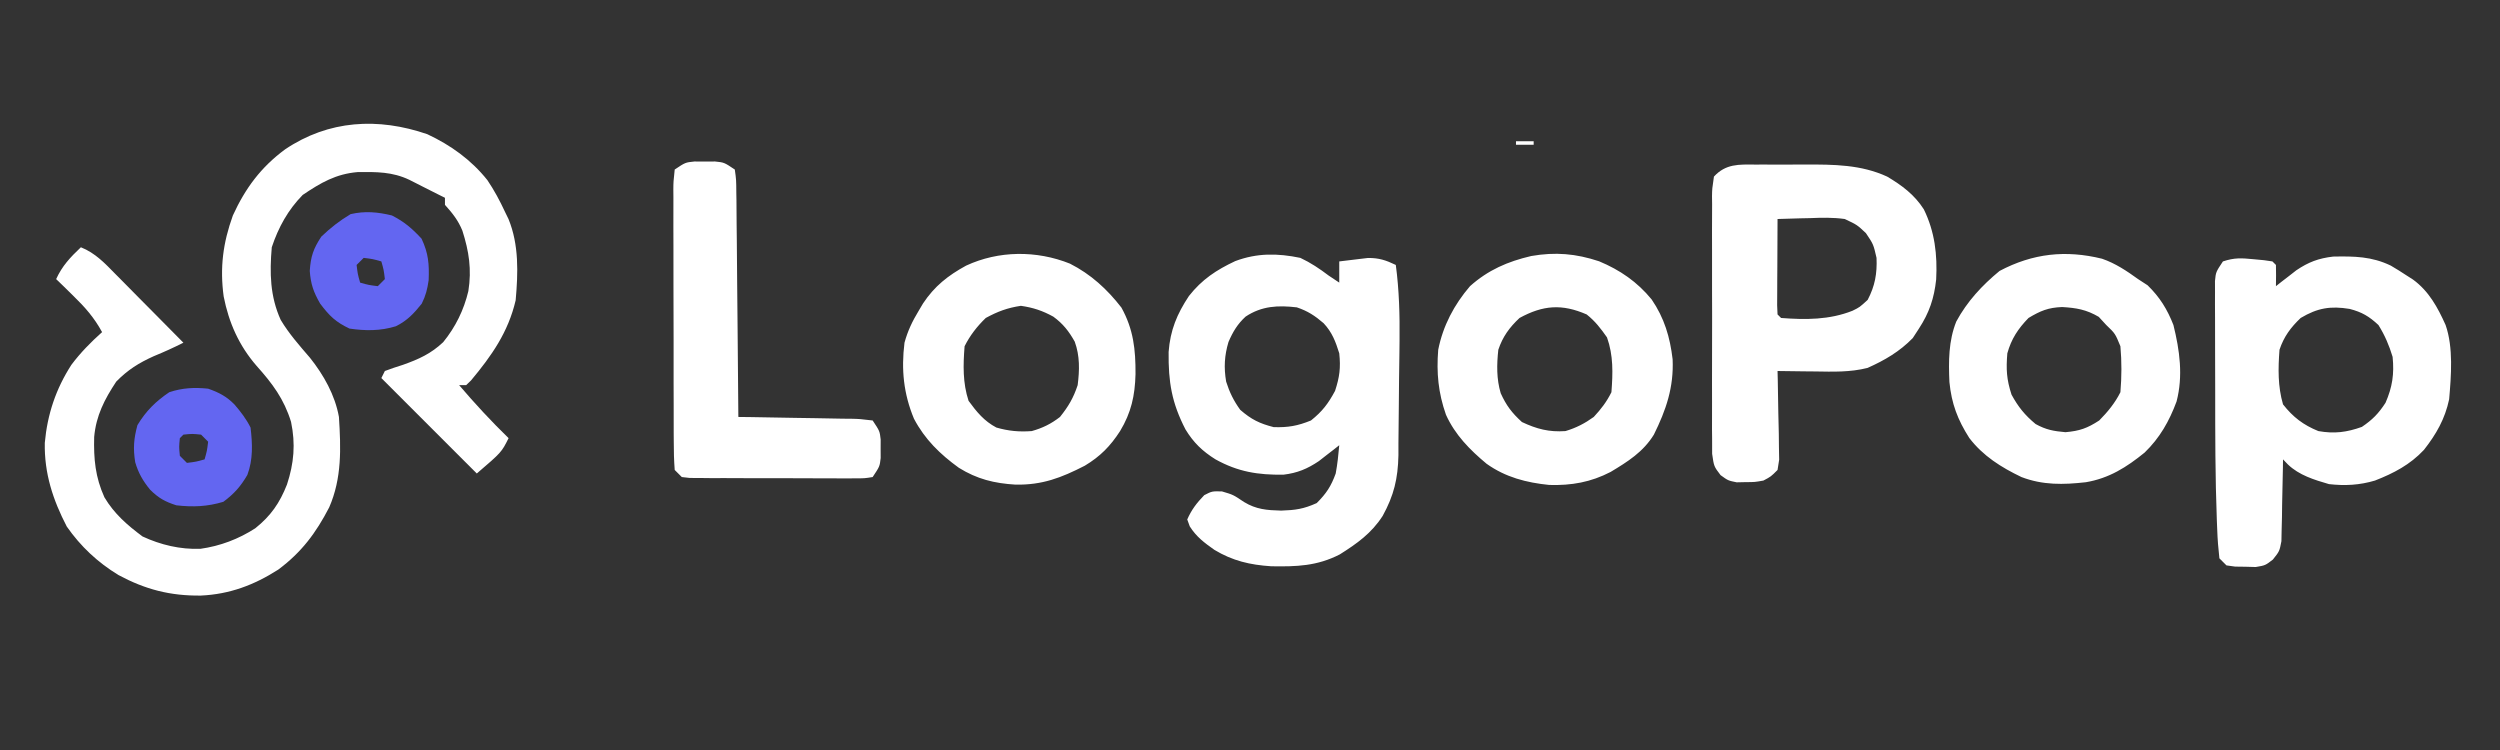 <svg xmlns="http://www.w3.org/2000/svg" xmlns:xlink="http://www.w3.org/1999/xlink" width="400" zoomAndPan="magnify" viewBox="0 0 300 90" height="120" preserveAspectRatio="xMidYMid meet" version="1.0"><rect x="0" y="0" width="300" height="90" fill="#333333" stroke="none"/><path fill="#ffffff" d="M 51.273 16.102 C 54.094 17.422 56.535 19.176 58.484 21.613 C 59.312 22.84 59.984 24.094 60.605 25.434 L 61.02 26.285 C 62.289 29.383 62.172 32.758 61.879 36.035 C 60.988 39.859 59 42.688 56.52 45.656 L 55.941 46.215 L 55.094 46.215 C 56.984 48.43 58.941 50.547 61.031 52.578 C 60.184 54.273 60.184 54.273 57.215 56.82 L 45.762 45.367 L 46.184 44.52 C 46.902 44.25 47.625 44.004 48.359 43.777 C 50.246 43.109 51.727 42.438 53.184 41.059 C 54.66 39.246 55.664 37.203 56.203 34.93 C 56.617 32.328 56.277 30.164 55.488 27.684 C 54.992 26.457 54.281 25.559 53.395 24.582 L 53.395 23.734 L 52.656 23.367 C 52.047 23.062 51.441 22.754 50.836 22.449 L 49.977 22.012 L 49.113 21.574 C 47.062 20.602 45.18 20.629 42.945 20.648 C 40.301 20.867 38.488 21.934 36.324 23.391 C 34.555 25.199 33.41 27.277 32.613 29.672 C 32.348 32.742 32.402 35.555 33.684 38.387 C 34.676 40.047 35.934 41.465 37.195 42.93 C 38.836 44.984 40.207 47.418 40.672 50.035 C 40.91 53.785 41.035 57.375 39.504 60.883 C 37.914 63.961 36.188 66.27 33.383 68.359 C 30.473 70.215 27.555 71.309 24.105 71.469 C 20.426 71.512 17.441 70.738 14.207 69 C 11.715 67.48 9.684 65.578 8.012 63.184 C 6.344 59.973 5.305 56.793 5.375 53.141 C 5.688 49.707 6.699 46.684 8.562 43.785 C 9.656 42.324 10.895 41.066 12.25 39.855 C 11.309 38.117 10.191 36.855 8.777 35.48 L 7.621 34.344 L 6.738 33.492 C 7.469 31.895 8.43 30.883 9.707 29.672 C 11.445 30.363 12.605 31.613 13.891 32.926 L 14.594 33.633 C 15.336 34.379 16.074 35.129 16.812 35.879 L 18.32 37.398 C 19.551 38.641 20.781 39.883 22.008 41.125 C 20.844 41.711 19.66 42.25 18.453 42.742 C 16.676 43.543 15.324 44.383 13.949 45.793 C 12.539 47.922 11.531 49.875 11.301 52.438 C 11.234 55.082 11.434 57.258 12.531 59.68 C 13.703 61.652 15.281 63.02 17.102 64.375 C 19.293 65.391 21.621 65.941 24.043 65.859 C 26.43 65.523 28.613 64.695 30.637 63.391 C 32.508 61.891 33.559 60.367 34.438 58.141 C 35.277 55.582 35.48 53.281 34.926 50.625 C 34.078 47.875 32.703 46.043 30.797 43.91 C 28.68 41.477 27.461 38.73 26.84 35.574 C 26.371 32.121 26.758 29.141 27.945 25.855 C 29.441 22.586 31.312 20.066 34.203 17.93 C 39.445 14.395 45.375 14.074 51.273 16.102 " fill-opacity="1" fill-rule="nonzero"/><path fill="#ffffff" d="M 156.043 30.945 C 157.285 31.527 158.348 32.242 159.438 33.066 L 160.711 33.914 L 160.711 31.371 C 161.441 31.273 162.176 31.188 162.91 31.105 L 164.148 30.957 C 165.477 30.945 166.305 31.223 167.496 31.793 C 167.902 34.828 167.977 37.789 167.945 40.848 L 167.93 42.34 C 167.918 43.379 167.902 44.414 167.887 45.453 C 167.875 46.508 167.867 47.566 167.859 48.621 C 167.855 50.156 167.836 51.691 167.812 53.227 L 167.812 54.641 C 167.75 57.434 167.273 59.445 165.926 61.898 C 164.59 63.988 162.836 65.23 160.777 66.527 C 158.047 67.934 155.574 68.004 152.551 67.953 C 150.004 67.785 147.922 67.305 145.73 65.984 C 144.527 65.137 143.566 64.422 142.773 63.168 L 142.469 62.336 C 142.992 61.145 143.613 60.348 144.512 59.418 C 145.441 58.941 145.441 58.941 146.633 58.969 C 147.984 59.367 147.984 59.367 149.285 60.242 C 150.75 61.133 152.031 61.227 153.738 61.273 C 155.449 61.215 156.426 61.082 158.004 60.371 C 159.16 59.219 159.727 58.355 160.285 56.82 C 160.496 55.684 160.609 54.582 160.711 53.426 L 160.043 53.953 L 159.145 54.645 L 158.266 55.332 C 156.883 56.262 155.684 56.762 154.023 56.961 C 150.961 57.004 148.559 56.621 145.863 55.125 C 144.293 54.145 143.223 53.117 142.258 51.531 C 140.605 48.332 140.195 45.844 140.234 42.234 C 140.43 39.625 141.234 37.684 142.672 35.52 C 144.238 33.531 145.949 32.406 148.227 31.332 C 150.852 30.348 153.316 30.379 156.043 30.945 M 149.473 37.992 C 148.496 38.891 147.938 39.824 147.418 41.039 C 146.93 42.668 146.852 44.117 147.137 45.793 C 147.535 47.059 148.047 48.109 148.832 49.184 C 150.168 50.34 151.129 50.816 152.836 51.254 C 154.562 51.312 155.715 51.109 157.316 50.457 C 158.676 49.375 159.383 48.438 160.207 46.906 C 160.75 45.246 160.895 44.133 160.711 42.398 C 160.27 40.984 159.855 39.875 158.832 38.785 C 157.797 37.891 156.922 37.32 155.621 36.883 C 153.355 36.617 151.406 36.711 149.473 37.992 M 270.41 31.105 L 271.672 31.223 L 272.691 31.371 L 273.113 31.793 C 273.129 32.645 273.133 33.492 273.113 34.34 L 273.781 33.812 L 274.68 33.121 L 275.559 32.434 C 277.02 31.449 278.23 30.992 279.984 30.789 C 282.5 30.742 284.605 30.766 286.898 31.875 C 287.547 32.254 288.184 32.652 288.809 33.066 L 289.559 33.547 C 291.465 34.934 292.527 36.895 293.473 39.004 C 294.414 41.699 294.141 45.094 293.898 47.914 C 293.398 50.273 292.355 52.094 290.875 53.984 C 289.207 55.766 287.246 56.789 284.992 57.668 C 283.145 58.219 281.387 58.312 279.477 58.094 C 277.699 57.574 275.895 57.031 274.543 55.73 L 273.961 55.125 L 273.949 56.109 C 273.926 57.582 273.891 59.059 273.855 60.531 L 273.836 62.082 L 273.797 63.574 L 273.77 64.945 C 273.539 66.152 273.539 66.152 272.746 67.148 C 271.84 67.848 271.84 67.848 270.684 68.043 L 269.457 68.008 L 268.219 67.992 C 267.875 67.945 267.531 67.898 267.176 67.848 L 266.328 67 C 266.195 65.852 266.105 64.699 266.066 63.543 L 266.02 62.422 C 265.824 57.25 265.824 52.07 265.824 46.891 C 265.824 45.402 265.82 43.918 265.812 42.43 C 265.805 40.996 265.805 39.562 265.805 38.129 L 265.797 36.516 L 265.801 35.027 L 265.797 33.723 C 265.902 32.645 265.902 32.645 266.75 31.371 C 268.145 30.906 268.965 30.965 270.41 31.105 M 276.082 38.156 C 274.887 39.293 274.066 40.391 273.539 41.973 C 273.371 44.219 273.332 46.352 273.961 48.523 C 275.156 50.051 276.402 51 278.203 51.73 C 280.113 52.07 281.605 51.879 283.426 51.227 C 284.695 50.371 285.43 49.617 286.262 48.336 C 287.086 46.445 287.32 44.875 287.113 42.824 C 286.699 41.445 286.176 40.227 285.414 39.004 C 284.293 37.961 283.441 37.457 281.961 37.07 C 279.676 36.695 278.113 36.945 276.082 38.156 M 210.633 19.75 L 211.594 19.746 C 212.266 19.746 212.934 19.746 213.605 19.754 C 214.621 19.758 215.633 19.754 216.648 19.742 C 220.043 19.738 223.305 19.742 226.457 21.191 C 228.23 22.242 229.73 23.359 230.855 25.113 C 232.18 27.805 232.496 30.578 232.34 33.543 C 232.094 35.809 231.512 37.527 230.273 39.43 L 229.531 40.57 C 227.957 42.188 226.156 43.238 224.102 44.152 C 222 44.68 219.973 44.609 217.812 44.574 L 216.5 44.562 C 215.434 44.551 214.371 44.535 213.305 44.52 L 213.332 45.59 C 213.363 46.902 213.383 48.211 213.398 49.523 C 213.414 50.371 213.434 51.215 213.457 52.062 L 213.473 53.672 L 213.5 55.16 L 213.305 56.395 C 212.512 57.191 212.512 57.191 211.609 57.668 C 210.574 57.852 210.574 57.852 209.488 57.855 L 208.402 57.879 C 207.367 57.668 207.367 57.668 206.469 57.016 C 205.672 55.973 205.672 55.973 205.457 54.457 C 205.445 53.84 205.445 53.223 205.453 52.605 L 205.441 51.586 C 205.434 50.469 205.441 49.355 205.445 48.242 L 205.441 45.918 C 205.438 44.297 205.441 42.676 205.449 41.055 C 205.461 38.973 205.453 36.891 205.445 34.812 C 205.438 33.211 205.441 31.613 205.445 30.016 C 205.445 29.25 205.445 28.48 205.441 27.715 C 205.434 26.645 205.441 25.574 205.453 24.5 L 205.441 23.539 C 205.457 22.652 205.457 22.652 205.672 21.191 C 207.094 19.648 208.645 19.73 210.633 19.75 M 213.305 26.281 C 213.293 28.18 213.285 30.082 213.281 31.98 L 213.27 33.625 L 213.266 35.188 L 213.258 36.633 L 213.305 37.734 L 213.73 38.156 C 216.66 38.383 219.535 38.391 222.293 37.293 C 223.156 36.871 223.156 36.871 224.121 35.984 C 225 34.305 225.262 32.836 225.184 30.945 C 224.809 29.312 224.809 29.312 223.91 27.977 C 222.848 26.977 222.848 26.977 221.367 26.281 C 219.961 26.082 218.59 26.117 217.176 26.176 L 216.047 26.199 C 215.133 26.219 214.219 26.246 213.305 26.281 M 191.895 31.355 C 194.398 32.398 196.469 33.824 198.195 35.93 C 199.719 38.156 200.402 40.453 200.715 43.117 C 200.863 46.469 199.938 49.184 198.465 52.156 C 197.199 54.223 195.324 55.406 193.273 56.633 C 190.91 57.863 188.574 58.273 185.914 58.195 C 183.168 57.918 180.656 57.27 178.391 55.652 C 176.379 53.98 174.602 52.176 173.516 49.77 C 172.594 47.152 172.363 44.742 172.586 41.973 C 173.156 39.098 174.496 36.559 176.402 34.34 C 178.57 32.402 180.93 31.379 183.746 30.723 C 186.633 30.219 189.105 30.426 191.895 31.355 M 182.344 38.156 C 181.141 39.285 180.324 40.395 179.797 41.973 C 179.605 43.75 179.574 45.465 180.086 47.188 C 180.75 48.656 181.43 49.551 182.633 50.645 C 184.406 51.48 185.895 51.871 187.855 51.73 C 189.133 51.348 190.172 50.812 191.25 50.035 C 192.148 49.066 192.785 48.238 193.371 47.066 C 193.547 44.781 193.613 42.66 192.84 40.488 C 192.082 39.406 191.434 38.559 190.402 37.734 C 187.438 36.445 185.176 36.609 182.344 38.156 M 128.395 31.637 C 130.898 32.906 132.859 34.703 134.57 36.91 C 136.023 39.535 136.277 41.953 136.262 44.895 C 136.195 47.484 135.746 49.516 134.41 51.73 C 133.246 53.535 132.027 54.773 130.18 55.883 C 127.324 57.348 125.07 58.211 121.867 58.156 C 119.309 58 117.25 57.496 115.059 56.133 C 112.797 54.492 110.984 52.73 109.676 50.246 C 108.43 47.25 108.137 44.34 108.539 41.125 C 108.922 39.719 109.477 38.555 110.234 37.309 L 110.766 36.41 C 112.145 34.336 113.754 33.066 115.934 31.875 C 119.836 30.062 124.383 30.027 128.395 31.637 M 118.293 38.156 C 117.25 39.164 116.402 40.246 115.75 41.551 C 115.574 43.805 115.52 45.938 116.227 48.098 C 117.203 49.434 118.098 50.531 119.566 51.305 C 121.008 51.723 122.309 51.844 123.809 51.73 C 125.109 51.367 126.133 50.863 127.199 50.035 C 128.219 48.758 128.809 47.758 129.32 46.215 C 129.547 44.418 129.594 42.723 128.969 41 C 128.266 39.746 127.559 38.844 126.395 37.996 C 125.09 37.281 123.98 36.91 122.508 36.699 C 120.898 36.938 119.727 37.375 118.293 38.156 M 252.246 31.047 C 253.859 31.605 255.191 32.5 256.57 33.492 L 257.711 34.234 C 259.172 35.656 260.07 37.105 260.812 39.004 C 261.566 42.055 261.988 45.105 261.188 48.18 C 260.312 50.539 259.176 52.551 257.355 54.309 C 255.195 56.066 253.09 57.398 250.301 57.867 C 247.598 58.172 245.137 58.227 242.574 57.246 C 240.145 56.082 237.969 54.719 236.316 52.559 C 234.918 50.371 234.184 48.445 233.93 45.84 C 233.82 43.367 233.82 40.91 234.754 38.582 C 236.055 36.176 237.848 34.238 239.949 32.512 C 243.934 30.402 247.883 29.973 252.246 31.047 M 243.422 38.156 C 242.172 39.441 241.359 40.668 240.879 42.398 C 240.723 44.332 240.785 45.508 241.383 47.355 C 242.195 48.844 242.969 49.797 244.27 50.883 C 245.523 51.574 246.414 51.734 247.852 51.863 C 249.555 51.715 250.473 51.391 251.906 50.457 C 252.922 49.43 253.801 48.363 254.449 47.066 C 254.605 45.215 254.613 43.398 254.449 41.551 C 253.824 40.027 253.824 40.027 252.754 39.004 L 251.852 38.023 C 250.359 37.148 249.168 36.945 247.453 36.844 C 245.785 36.91 244.863 37.293 243.422 38.156 M 83.34 19.379 L 84.57 19.387 L 85.805 19.379 C 86.906 19.492 86.906 19.492 88.176 20.344 C 88.348 21.57 88.348 21.57 88.359 23.164 L 88.375 24.043 C 88.387 25 88.391 25.961 88.395 26.922 L 88.418 28.914 C 88.438 30.664 88.449 32.414 88.461 34.164 C 88.473 35.949 88.492 37.734 88.512 39.52 C 88.547 43.023 88.578 46.527 88.602 50.035 L 90.066 50.051 C 91.859 50.078 93.648 50.109 95.441 50.145 C 96.219 50.16 96.992 50.172 97.77 50.18 C 98.883 50.195 99.996 50.219 101.109 50.242 L 102.168 50.25 C 103.145 50.273 103.145 50.273 104.719 50.457 C 105.566 51.73 105.566 51.73 105.68 52.738 L 105.676 53.852 L 105.68 54.965 C 105.566 55.973 105.566 55.973 104.719 57.246 C 103.754 57.402 103.754 57.402 102.535 57.402 L 101.152 57.41 L 99.656 57.398 L 98.125 57.398 C 97.055 57.398 95.984 57.395 94.918 57.387 C 93.273 57.379 91.633 57.379 89.988 57.383 C 88.953 57.379 87.914 57.375 86.879 57.371 L 85.383 57.375 L 84 57.359 L 82.781 57.355 L 81.816 57.246 L 80.965 56.395 C 80.879 55.25 80.848 54.148 80.852 53.004 L 80.844 51.941 C 80.836 50.781 80.84 49.617 80.84 48.457 L 80.832 46.039 C 80.832 44.352 80.832 42.664 80.832 40.977 C 80.832 38.809 80.828 36.637 80.816 34.469 C 80.812 32.809 80.812 31.145 80.812 29.48 C 80.812 28.684 80.809 27.883 80.805 27.082 C 80.801 25.965 80.805 24.852 80.809 23.734 L 80.801 22.727 C 80.809 21.809 80.809 21.809 80.965 20.344 C 82.238 19.492 82.238 19.492 83.34 19.379 " fill-opacity="1" fill-rule="nonzero"/><path fill="#6366f1" d="M 24.977 46.641 C 26.27 47.098 27.168 47.555 28.133 48.535 C 28.887 49.41 29.551 50.273 30.066 51.305 C 30.297 53.25 30.379 55.141 29.684 56.988 C 28.879 58.375 28.094 59.254 26.805 60.215 C 24.879 60.797 23.152 60.867 21.16 60.637 C 19.805 60.203 19.004 59.758 18.004 58.754 C 17.152 57.711 16.598 56.758 16.223 55.457 C 15.961 53.801 16.051 52.648 16.492 51.016 C 17.512 49.324 18.68 48.168 20.312 47.066 C 21.891 46.539 23.332 46.473 24.977 46.641 M 22.008 52.156 L 21.582 52.578 C 21.477 53.621 21.477 53.621 21.582 54.699 L 22.43 55.547 C 23.535 55.41 23.535 55.41 24.551 55.125 C 24.84 54.105 24.84 54.105 24.977 53.004 L 24.129 52.156 C 23.051 52.047 23.051 52.047 22.008 52.156 M 47.031 25.855 C 48.531 26.621 49.445 27.41 50.586 28.641 C 51.414 30.395 51.516 31.699 51.438 33.625 C 51.285 34.691 51.09 35.473 50.613 36.434 C 49.676 37.613 48.867 38.473 47.512 39.148 C 45.66 39.723 43.848 39.711 41.941 39.43 C 40.266 38.637 39.531 37.91 38.418 36.434 C 37.617 35.039 37.293 34.113 37.172 32.512 C 37.289 30.762 37.594 29.867 38.551 28.402 C 39.668 27.332 40.75 26.484 42.074 25.695 C 43.797 25.297 45.324 25.441 47.031 25.855 M 43.641 30.945 L 42.793 31.793 C 42.926 32.898 42.926 32.898 43.215 33.914 C 44.23 34.203 44.23 34.203 45.336 34.34 L 46.184 33.492 C 46.051 32.387 46.051 32.387 45.762 31.371 C 44.742 31.082 44.742 31.082 43.641 30.945 " fill-opacity="1" fill-rule="nonzero"/><path fill="#ffffff" d="M 181.918 16.949 L 184.039 16.949 L 184.039 17.371 L 181.918 17.371 Z M 181.918 16.949 " fill-opacity="1" fill-rule="nonzero"/></svg>